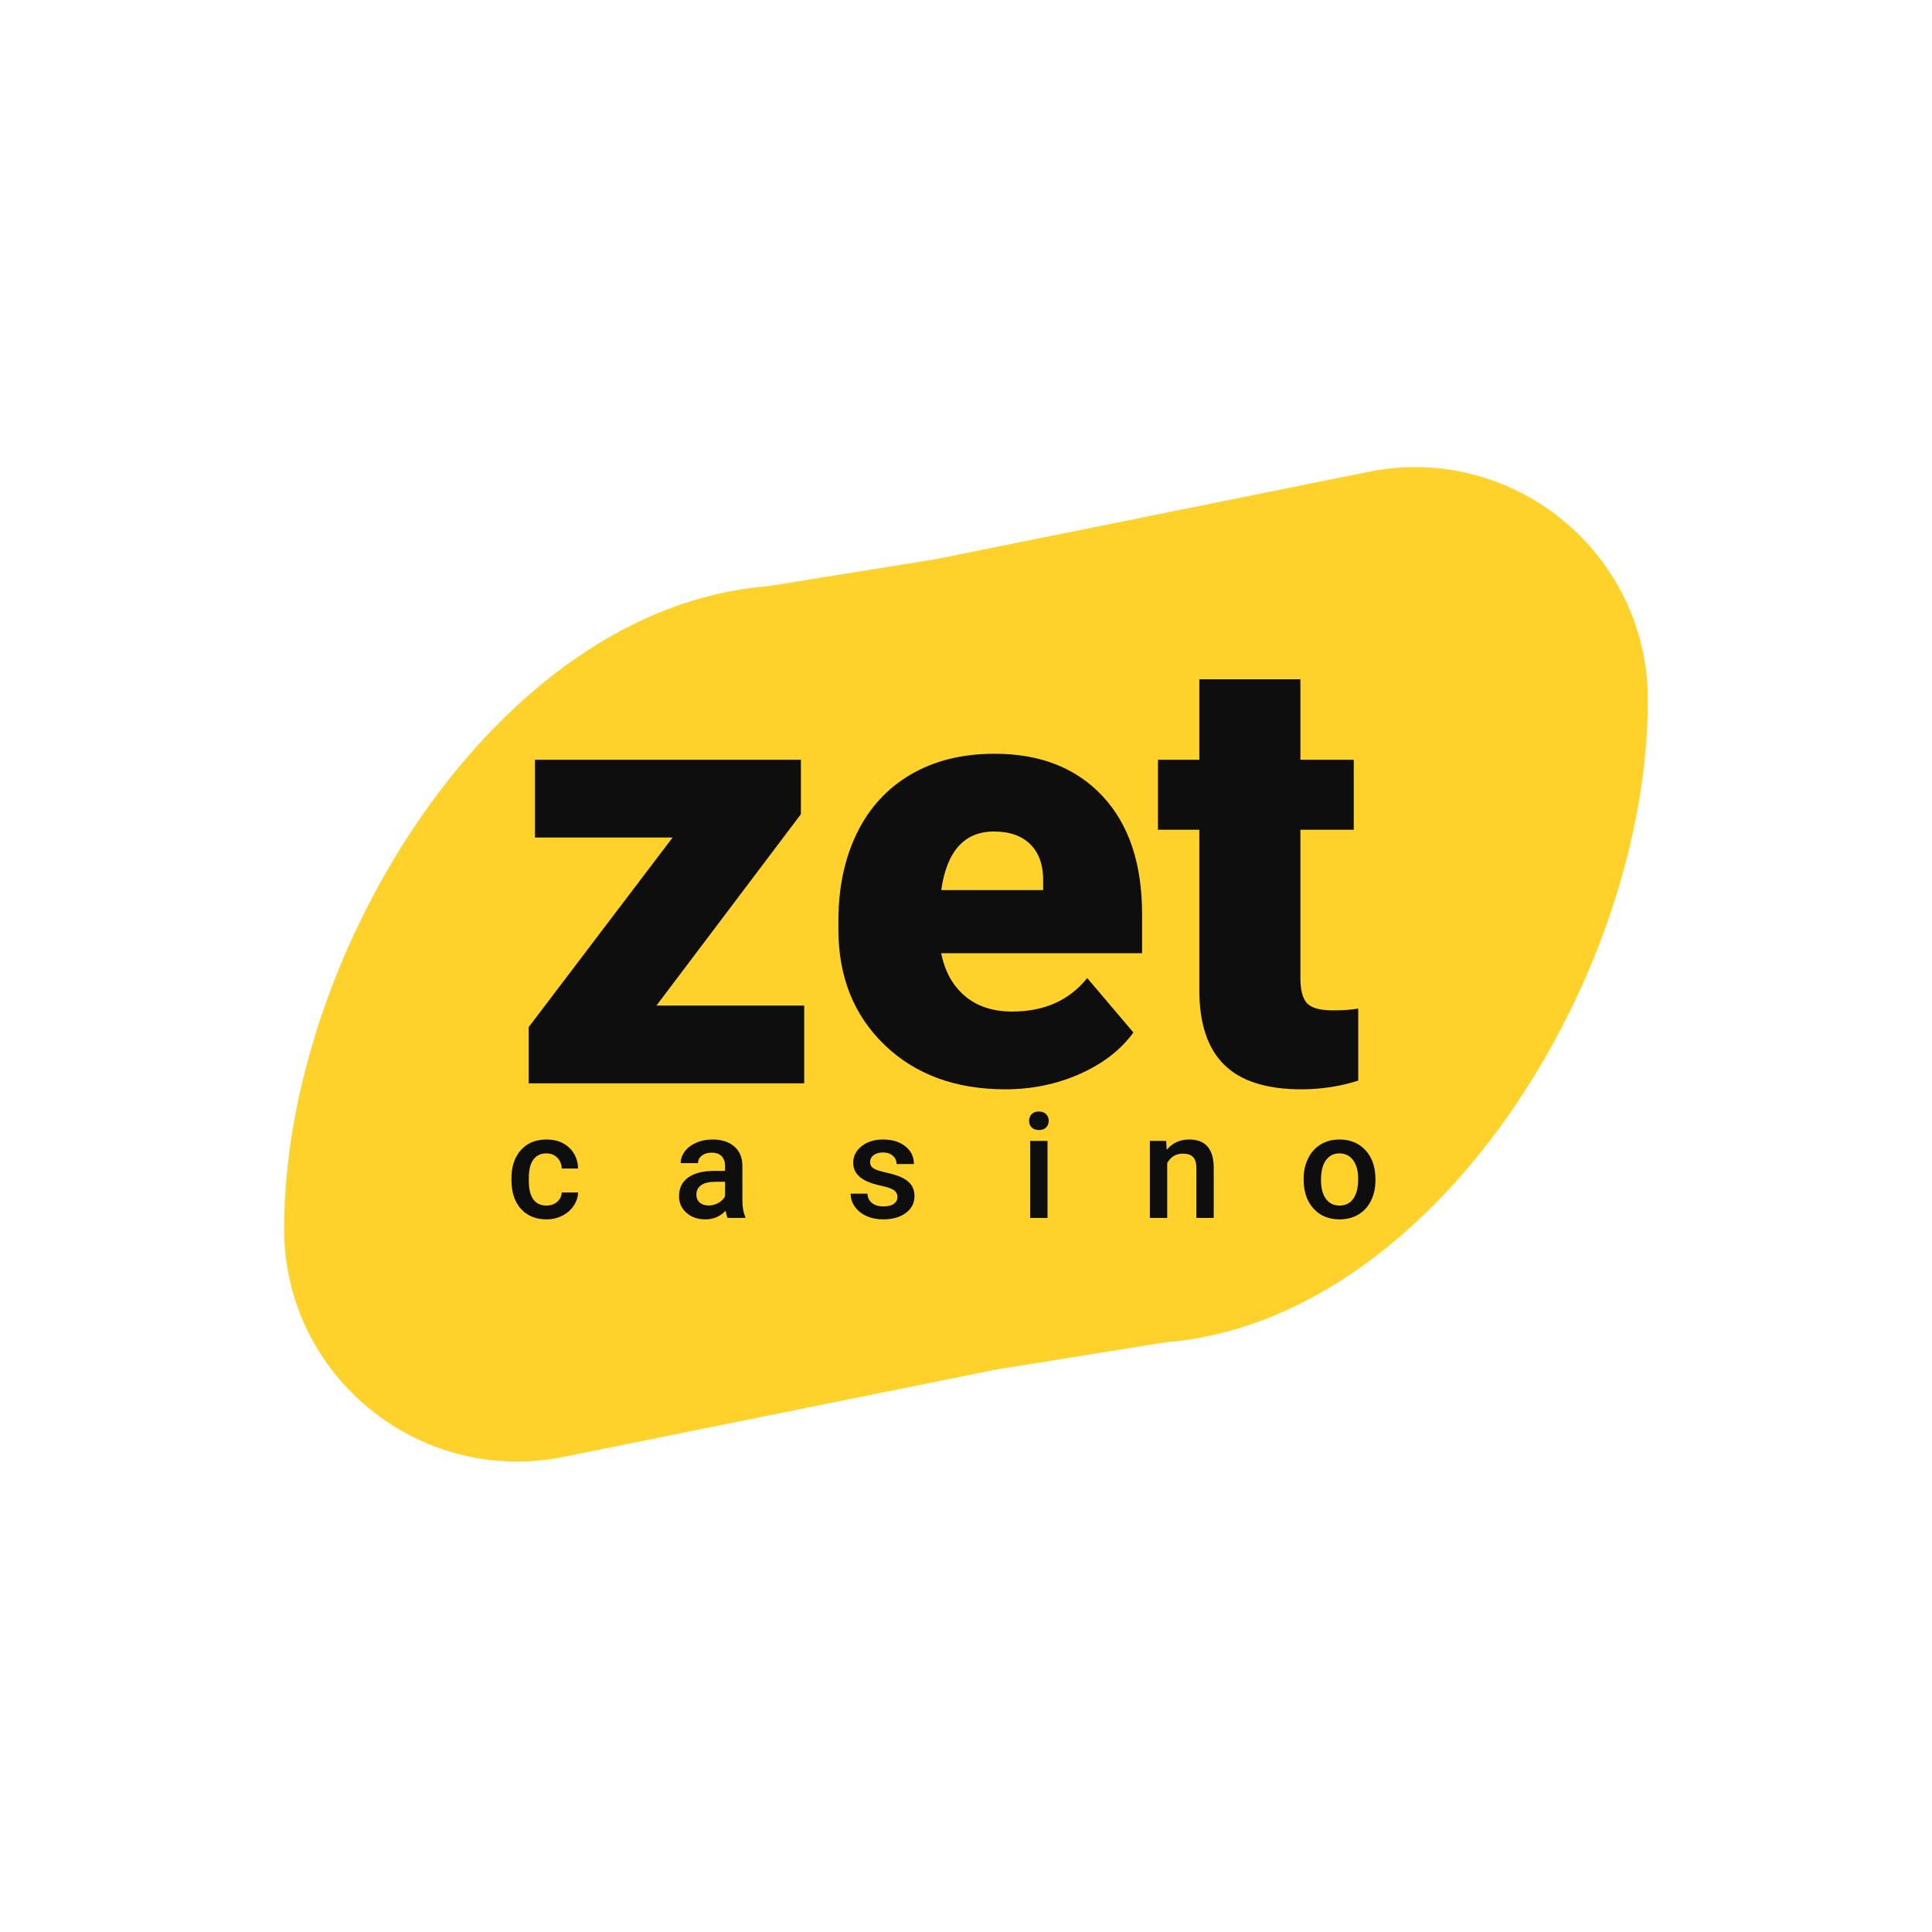 <?xml version="1.0"?>
<svg xmlns="http://www.w3.org/2000/svg" width="150" height="150" viewBox="0 0 475 385" fill="none">
<g filter="url(#filter0_d_6_2)">
<path d="M244.847 291.726L138.563 313.182C103.047 320.351 69.853 293.269 69.853 257.122C69.853 189.508 122.053 104.55 188.445 99.173L230.153 92.465L336.437 71.009C371.953 63.839 405.147 90.922 405.147 127.069C405.147 194.683 352.946 279.642 286.555 285.018L244.847 291.726Z" fill="#FED22A"/>
</g>
<path d="M319.716 122.014V141.795H332.832V158.996H319.716V195.39C319.716 198.383 320.245 200.469 321.332 201.641C322.418 202.819 324.549 203.408 327.74 203.408C330.198 203.408 332.261 203.259 333.932 202.968V220.684C329.465 222.106 324.794 222.817 319.933 222.817C311.379 222.817 305.066 220.806 300.992 216.79C296.905 212.767 294.868 206.665 294.868 198.478V158.996H284.699V141.795H294.868V122.014H319.716Z" fill="#0E0E0E"/>
<path fill-rule="evenodd" clip-rule="evenodd" d="M217.476 211.901C225.038 219.18 234.95 222.817 247.184 222.817C253.715 222.817 259.824 221.557 265.5 219.032C271.175 216.506 275.561 213.113 278.657 208.846L267.306 195.464C262.879 200.957 256.742 203.699 248.881 203.699C244.115 203.699 240.232 202.426 237.231 199.88C234.231 197.327 232.289 193.825 231.406 189.363H280.789V179.733C280.789 167.333 277.544 157.662 271.067 150.728C264.577 143.793 255.738 140.319 244.522 140.319C236.566 140.319 229.682 142.026 223.884 145.432C218.086 148.838 213.687 153.653 210.66 159.877C207.632 166.107 206.125 173.286 206.125 181.426V183.484C206.125 195.146 209.913 204.62 217.476 211.901ZM231.406 173.848C232.778 164.245 237.109 159.437 244.386 159.437C248.31 159.437 251.338 160.527 253.443 162.708C255.561 164.895 256.566 167.969 256.471 171.938V173.848H231.406Z" fill="#0E0E0E"/>
<path d="M197.722 202.231H161.388L196.907 155.178V141.796H131.53V160.907H165.366L129.982 207.526V221.348H197.722V202.231Z" fill="#0E0E0E"/>
<path d="M253.015 230.573C253.015 229.914 253.218 229.368 253.634 228.934C254.051 228.498 254.645 228.279 255.418 228.279C256.186 228.279 256.785 228.498 257.205 228.934C257.625 229.368 257.837 229.914 257.837 230.573C257.837 231.221 257.625 231.758 257.205 232.186C256.785 232.616 256.186 232.83 255.418 232.83C254.645 232.83 254.051 232.616 253.634 232.186C253.218 231.758 253.015 231.221 253.015 230.573Z" fill="#0E0E0E"/>
<path d="M257.54 254.444H253.278V235.509H257.54V254.444Z" fill="#0E0E0E"/>
<path d="M134.344 251.399C135.41 251.399 136.293 251.09 136.993 250.471C137.698 249.853 138.072 249.088 138.118 248.178H142.135C142.088 249.357 141.718 250.456 141.031 251.477C140.339 252.497 139.405 253.306 138.225 253.901C137.04 254.496 135.766 254.793 134.4 254.793C131.742 254.793 129.636 253.935 128.082 252.22C126.528 250.505 125.747 248.138 125.747 245.116V244.678C125.747 241.798 126.52 239.489 128.065 237.757C129.61 236.025 131.712 235.157 134.382 235.157C136.637 235.157 138.475 235.814 139.897 237.127C141.319 238.439 142.062 240.163 142.135 242.297H138.118C138.072 241.213 137.698 240.322 137.002 239.621C136.305 238.92 135.422 238.57 134.344 238.57C132.964 238.57 131.899 239.07 131.152 240.068C130.404 241.065 130.022 242.579 130.014 244.608V245.292C130.014 247.344 130.383 248.877 131.126 249.885C131.869 250.895 132.943 251.399 134.344 251.399Z" fill="#0E0E0E"/>
<path fill-rule="evenodd" clip-rule="evenodd" d="M178.894 254.443C178.707 254.081 178.542 253.493 178.402 252.676C177.048 254.088 175.387 254.793 173.422 254.793C171.516 254.793 169.957 254.251 168.756 253.167C167.55 252.08 166.947 250.74 166.947 249.141C166.947 247.123 167.699 245.573 169.202 244.495C170.705 243.415 172.853 242.876 175.651 242.876H178.262V241.632C178.262 240.654 177.986 239.869 177.438 239.28C176.886 238.691 176.054 238.395 174.929 238.395C173.957 238.395 173.163 238.638 172.543 239.121C171.923 239.606 171.613 240.222 171.613 240.968H167.351C167.351 239.93 167.695 238.958 168.387 238.054C169.074 237.15 170.013 236.443 171.202 235.928C172.39 235.416 173.715 235.157 175.175 235.157C177.395 235.157 179.17 235.716 180.491 236.83C181.811 237.944 182.49 239.511 182.524 241.529V250.069C182.524 251.771 182.766 253.131 183.246 254.147V254.443H178.894ZM174.211 251.382C175.052 251.382 175.846 251.176 176.589 250.767C177.332 250.361 177.888 249.813 178.262 249.124V245.554H175.965C174.385 245.554 173.197 245.827 172.403 246.376C171.609 246.924 171.21 247.699 171.21 248.703C171.21 249.52 171.482 250.17 172.025 250.655C172.569 251.138 173.299 251.382 174.211 251.382Z" fill="#0E0E0E"/>
<path d="M219.706 247.566C220.329 247.962 220.644 248.54 220.644 249.298C220.644 249.986 220.351 250.543 219.765 250.969C219.179 251.397 218.326 251.608 217.205 251.608C216.046 251.608 215.116 251.337 214.416 250.795C213.711 250.253 213.333 249.48 213.274 248.476H209.134C209.134 249.607 209.474 250.664 210.153 251.644C210.828 252.622 211.775 253.393 212.993 253.955C214.212 254.513 215.596 254.793 217.15 254.793C219.442 254.793 221.298 254.266 222.711 253.209C224.129 252.154 224.834 250.774 224.834 249.071C224.834 248.055 224.605 247.193 224.142 246.482C223.679 245.77 222.974 245.16 222.019 244.652C221.068 244.144 219.752 243.708 218.079 243.339C216.407 242.973 215.299 242.607 214.747 242.247C214.199 241.885 213.923 241.376 213.923 240.724C213.923 240 214.22 239.422 214.81 238.99C215.401 238.56 216.165 238.344 217.099 238.344C218.105 238.344 218.911 238.615 219.519 239.157C220.126 239.699 220.431 240.379 220.431 241.196H224.694C224.694 239.411 223.998 237.959 222.597 236.838C221.2 235.718 219.366 235.157 217.099 235.157C214.972 235.157 213.214 235.706 211.834 236.803C210.454 237.9 209.767 239.265 209.767 240.898C209.767 242.846 210.828 244.334 212.959 245.362C213.927 245.828 215.141 246.213 216.589 246.516C218.041 246.818 219.077 247.17 219.706 247.566Z" fill="#0E0E0E"/>
<path d="M286.843 237.696L286.72 235.509H282.704V254.444H286.967V240.968C287.807 239.418 289.089 238.64 290.809 238.64C291.989 238.64 292.842 238.928 293.36 239.507C293.882 240.085 294.141 240.974 294.141 242.177V254.444H298.404V241.931C298.336 237.417 296.324 235.157 292.371 235.157C290.091 235.157 288.249 236.004 286.843 237.696Z" fill="#0E0E0E"/>
<path fill-rule="evenodd" clip-rule="evenodd" d="M320.512 244.8C320.512 242.945 320.881 241.274 321.62 239.786C322.355 238.299 323.39 237.156 324.724 236.358C326.057 235.557 327.589 235.157 329.321 235.157C331.881 235.157 333.962 235.981 335.558 237.626C337.154 239.271 338.016 241.453 338.144 244.172L338.165 245.169C338.165 247.035 337.804 248.703 337.082 250.173C336.365 251.644 335.337 252.781 333.996 253.586C332.659 254.391 331.109 254.793 329.356 254.793C326.677 254.793 324.533 253.904 322.928 252.125C321.319 250.346 320.512 247.974 320.512 245.01V244.8ZM324.779 245.169C324.779 247.117 325.182 248.642 325.989 249.745C326.795 250.848 327.916 251.399 329.356 251.399C330.795 251.399 331.915 250.839 332.714 249.719C333.516 248.599 333.919 246.96 333.919 244.8C333.919 242.888 333.503 241.37 332.68 240.25C331.856 239.132 330.735 238.57 329.321 238.57C327.929 238.57 326.825 239.121 326.006 240.224C325.186 241.328 324.779 242.975 324.779 245.169Z" fill="#0E0E0E"/>
<defs>
<filter id="filter0_d_6_2" x="49.853" y="49.853" width="375.294" height="284.485" filterUnits="userSpaceOnUse" color-interpolation-filters="sRGB">
<feFlood flood-opacity="0" result="BackgroundImageFix"/>
<feColorMatrix in="SourceAlpha" type="matrix" values="0 0 0 0 0 0 0 0 0 0 0 0 0 0 0 0 0 0 127 0" result="hardAlpha"/>
<feOffset/>
<feGaussianBlur stdDeviation="10"/>
<feColorMatrix type="matrix" values="0 0 0 0 0.996 0 0 0 0 0.796 0 0 0 0 0.161 0 0 0 1 0"/>
<feBlend mode="normal" in2="BackgroundImageFix" result="effect1_dropShadow_6_2"/>
<feBlend mode="normal" in="SourceGraphic" in2="effect1_dropShadow_6_2" result="shape"/>
</filter>
</defs>
</svg>
